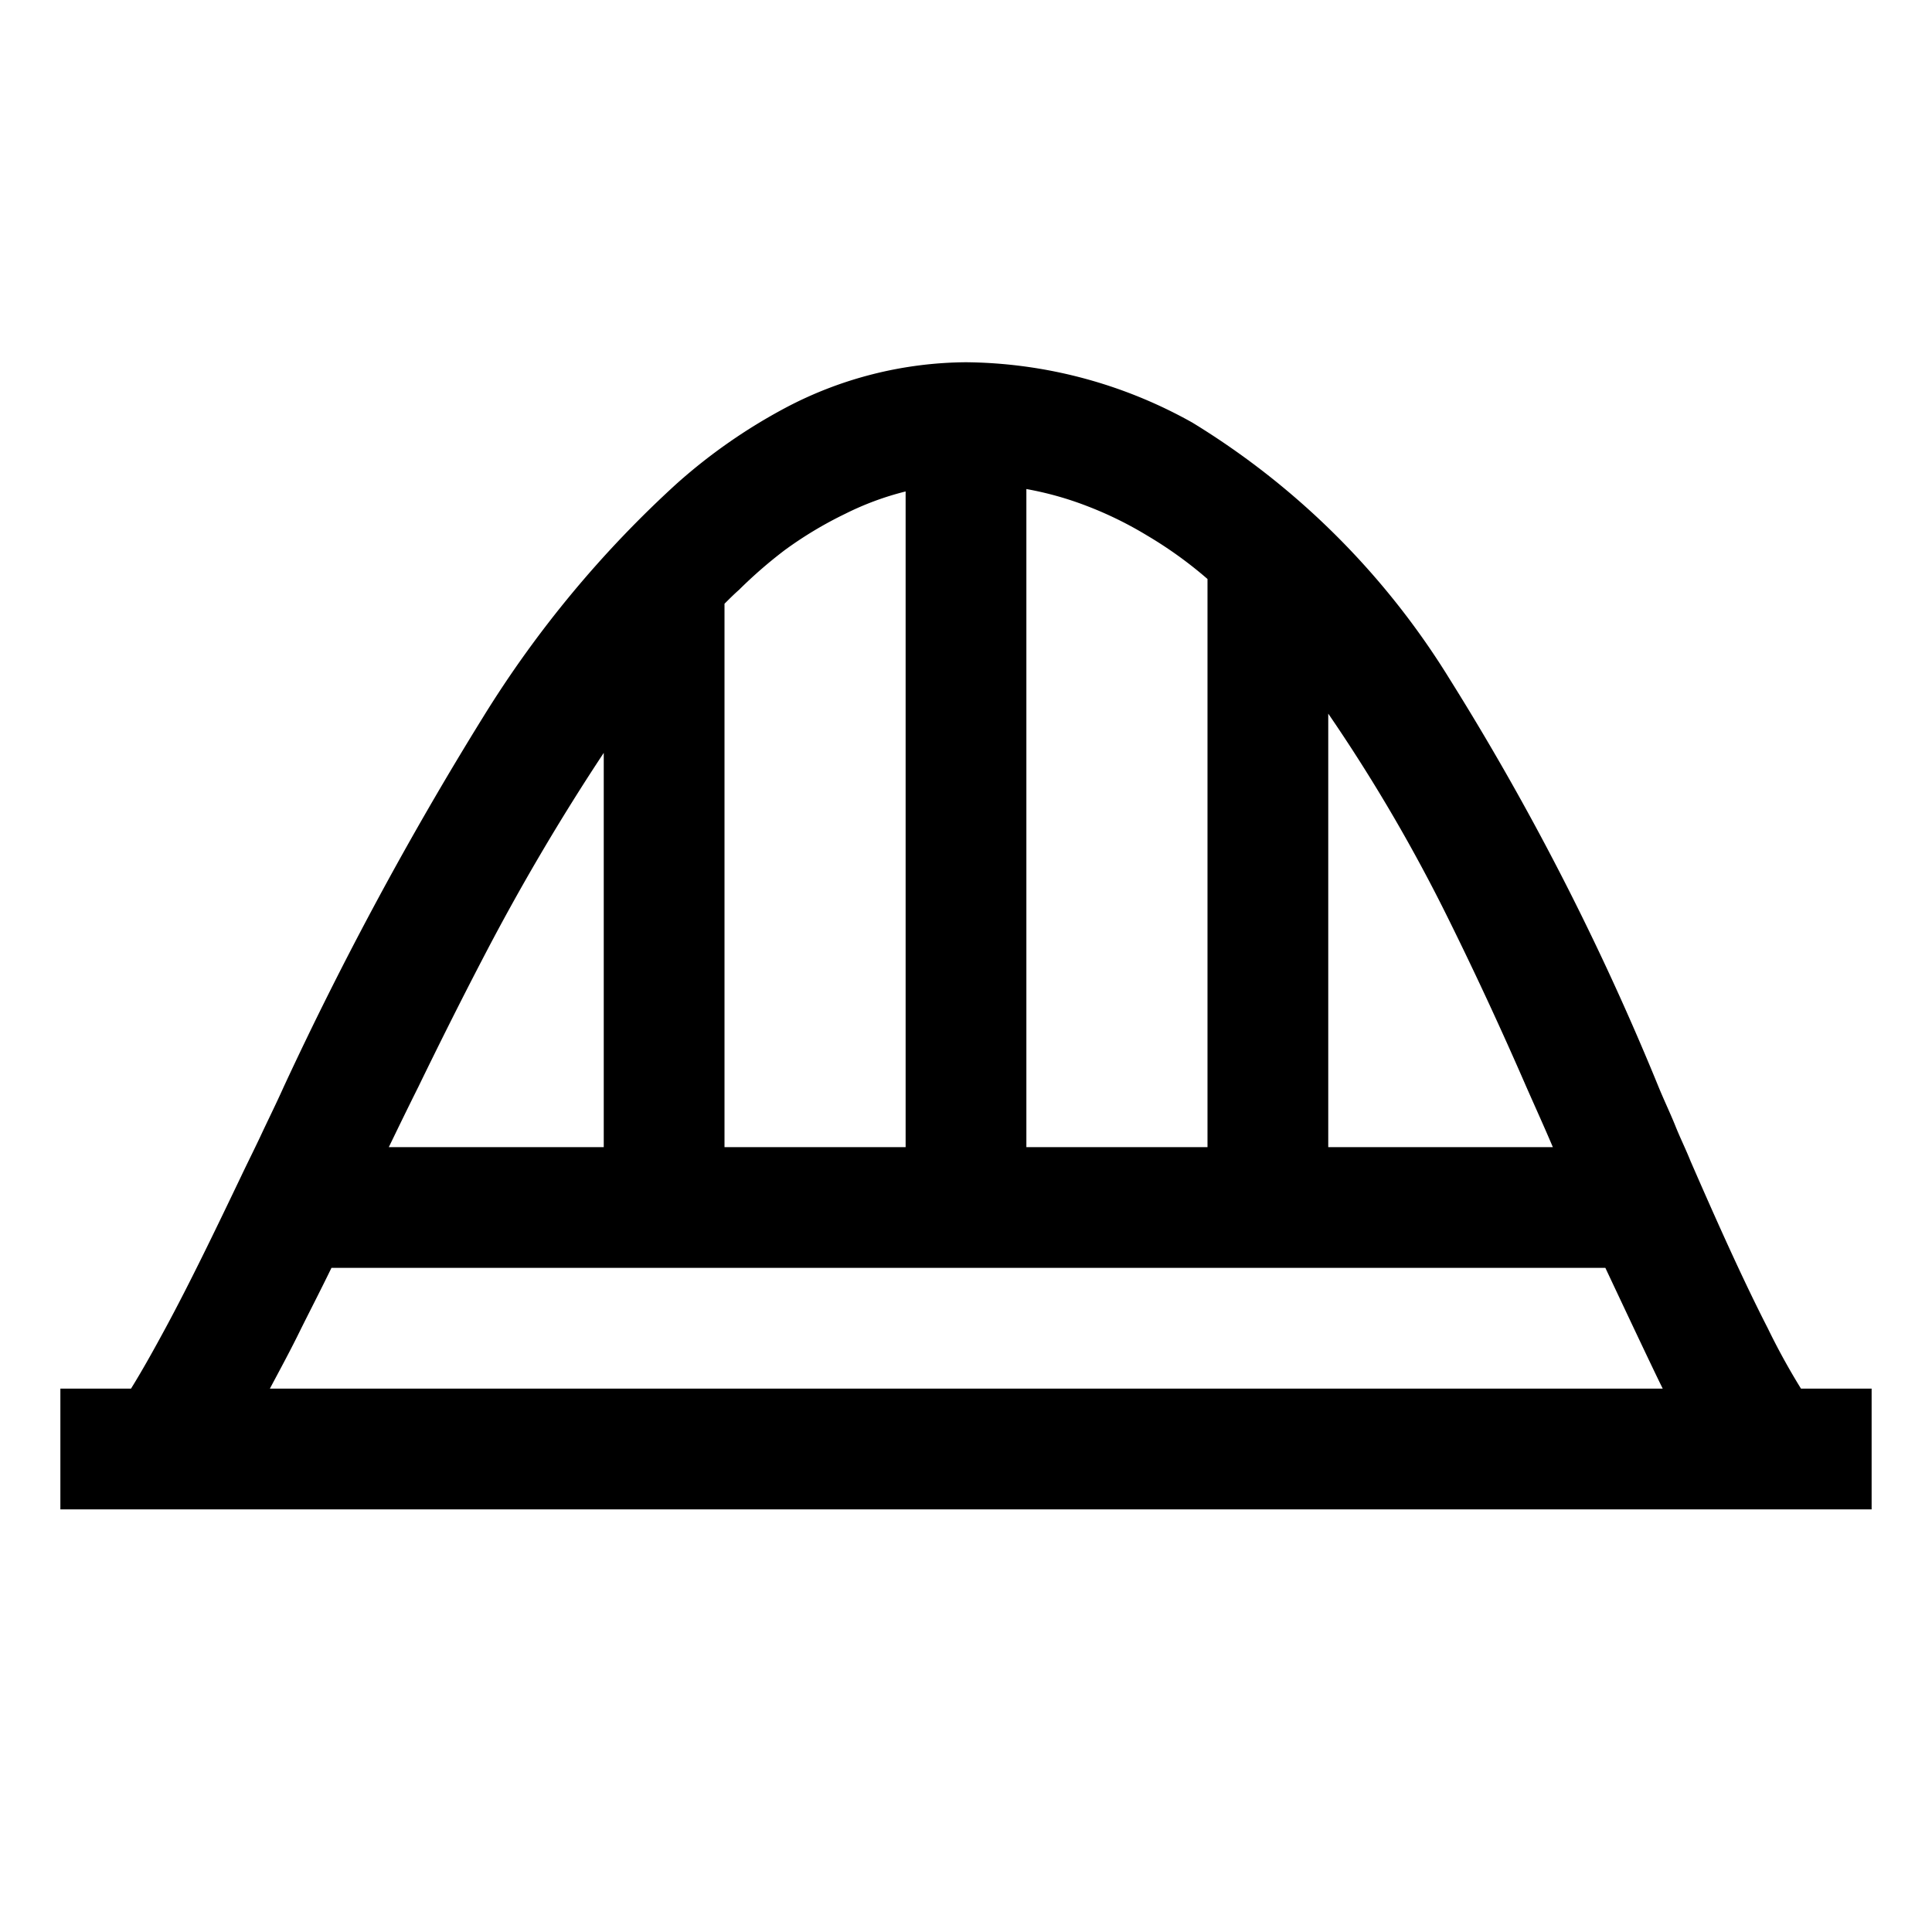 <svg id="Manchester_Citysets" data-name="Manchester Citysets" xmlns="http://www.w3.org/2000/svg" width="32" height="32" viewBox="0 0 32 32"><title>lowry-bridge</title><path d="M29.83,23a11.251,11.251,0,0,1-.55-1c-.41-.8-.84-1.76-1.28-2.77-.08-.2-.17-.38-.25-.58s-.19-.43-.28-.65A44.222,44.222,0,0,0,24,11.23,12.9,12.9,0,0,0,19.75,7,7.8,7.8,0,0,0,16,6a6.482,6.482,0,0,0-3,.76A9.189,9.189,0,0,0,11.22,8,18.074,18.074,0,0,0,8,11.88,57.936,57.936,0,0,0,4.7,18c-.13.29-.27.57-.4.85-.1.21-.2.41-.3.62-.44.92-.86,1.79-1.26,2.53-.2.37-.39.71-.57,1H1v2H31V23ZM22,11.82a27.649,27.649,0,0,1,2,3.42c.45.91.88,1.84,1.28,2.76.15.34.3.67.44,1H22ZM17,8.1a5.47,5.47,0,0,1,1,.28,6.176,6.176,0,0,1,1,.49,6.823,6.823,0,0,1,1,.72V19H17ZM12,10c.08-.08.16-.16.24-.23A7.628,7.628,0,0,1,13,9.11a6.458,6.458,0,0,1,1-.6,4.837,4.837,0,0,1,1-.37V19H12ZM6.93,18c.34-.7.7-1.42,1.07-2.13a37.488,37.488,0,0,1,2-3.4V19H6.44C6.6,18.67,6.76,18.34,6.93,18ZM4.47,23c.17-.32.35-.65.52-1,.16-.32.33-.65.5-1h21.1c.16.34.79,1.68.95,2Z"/></svg>